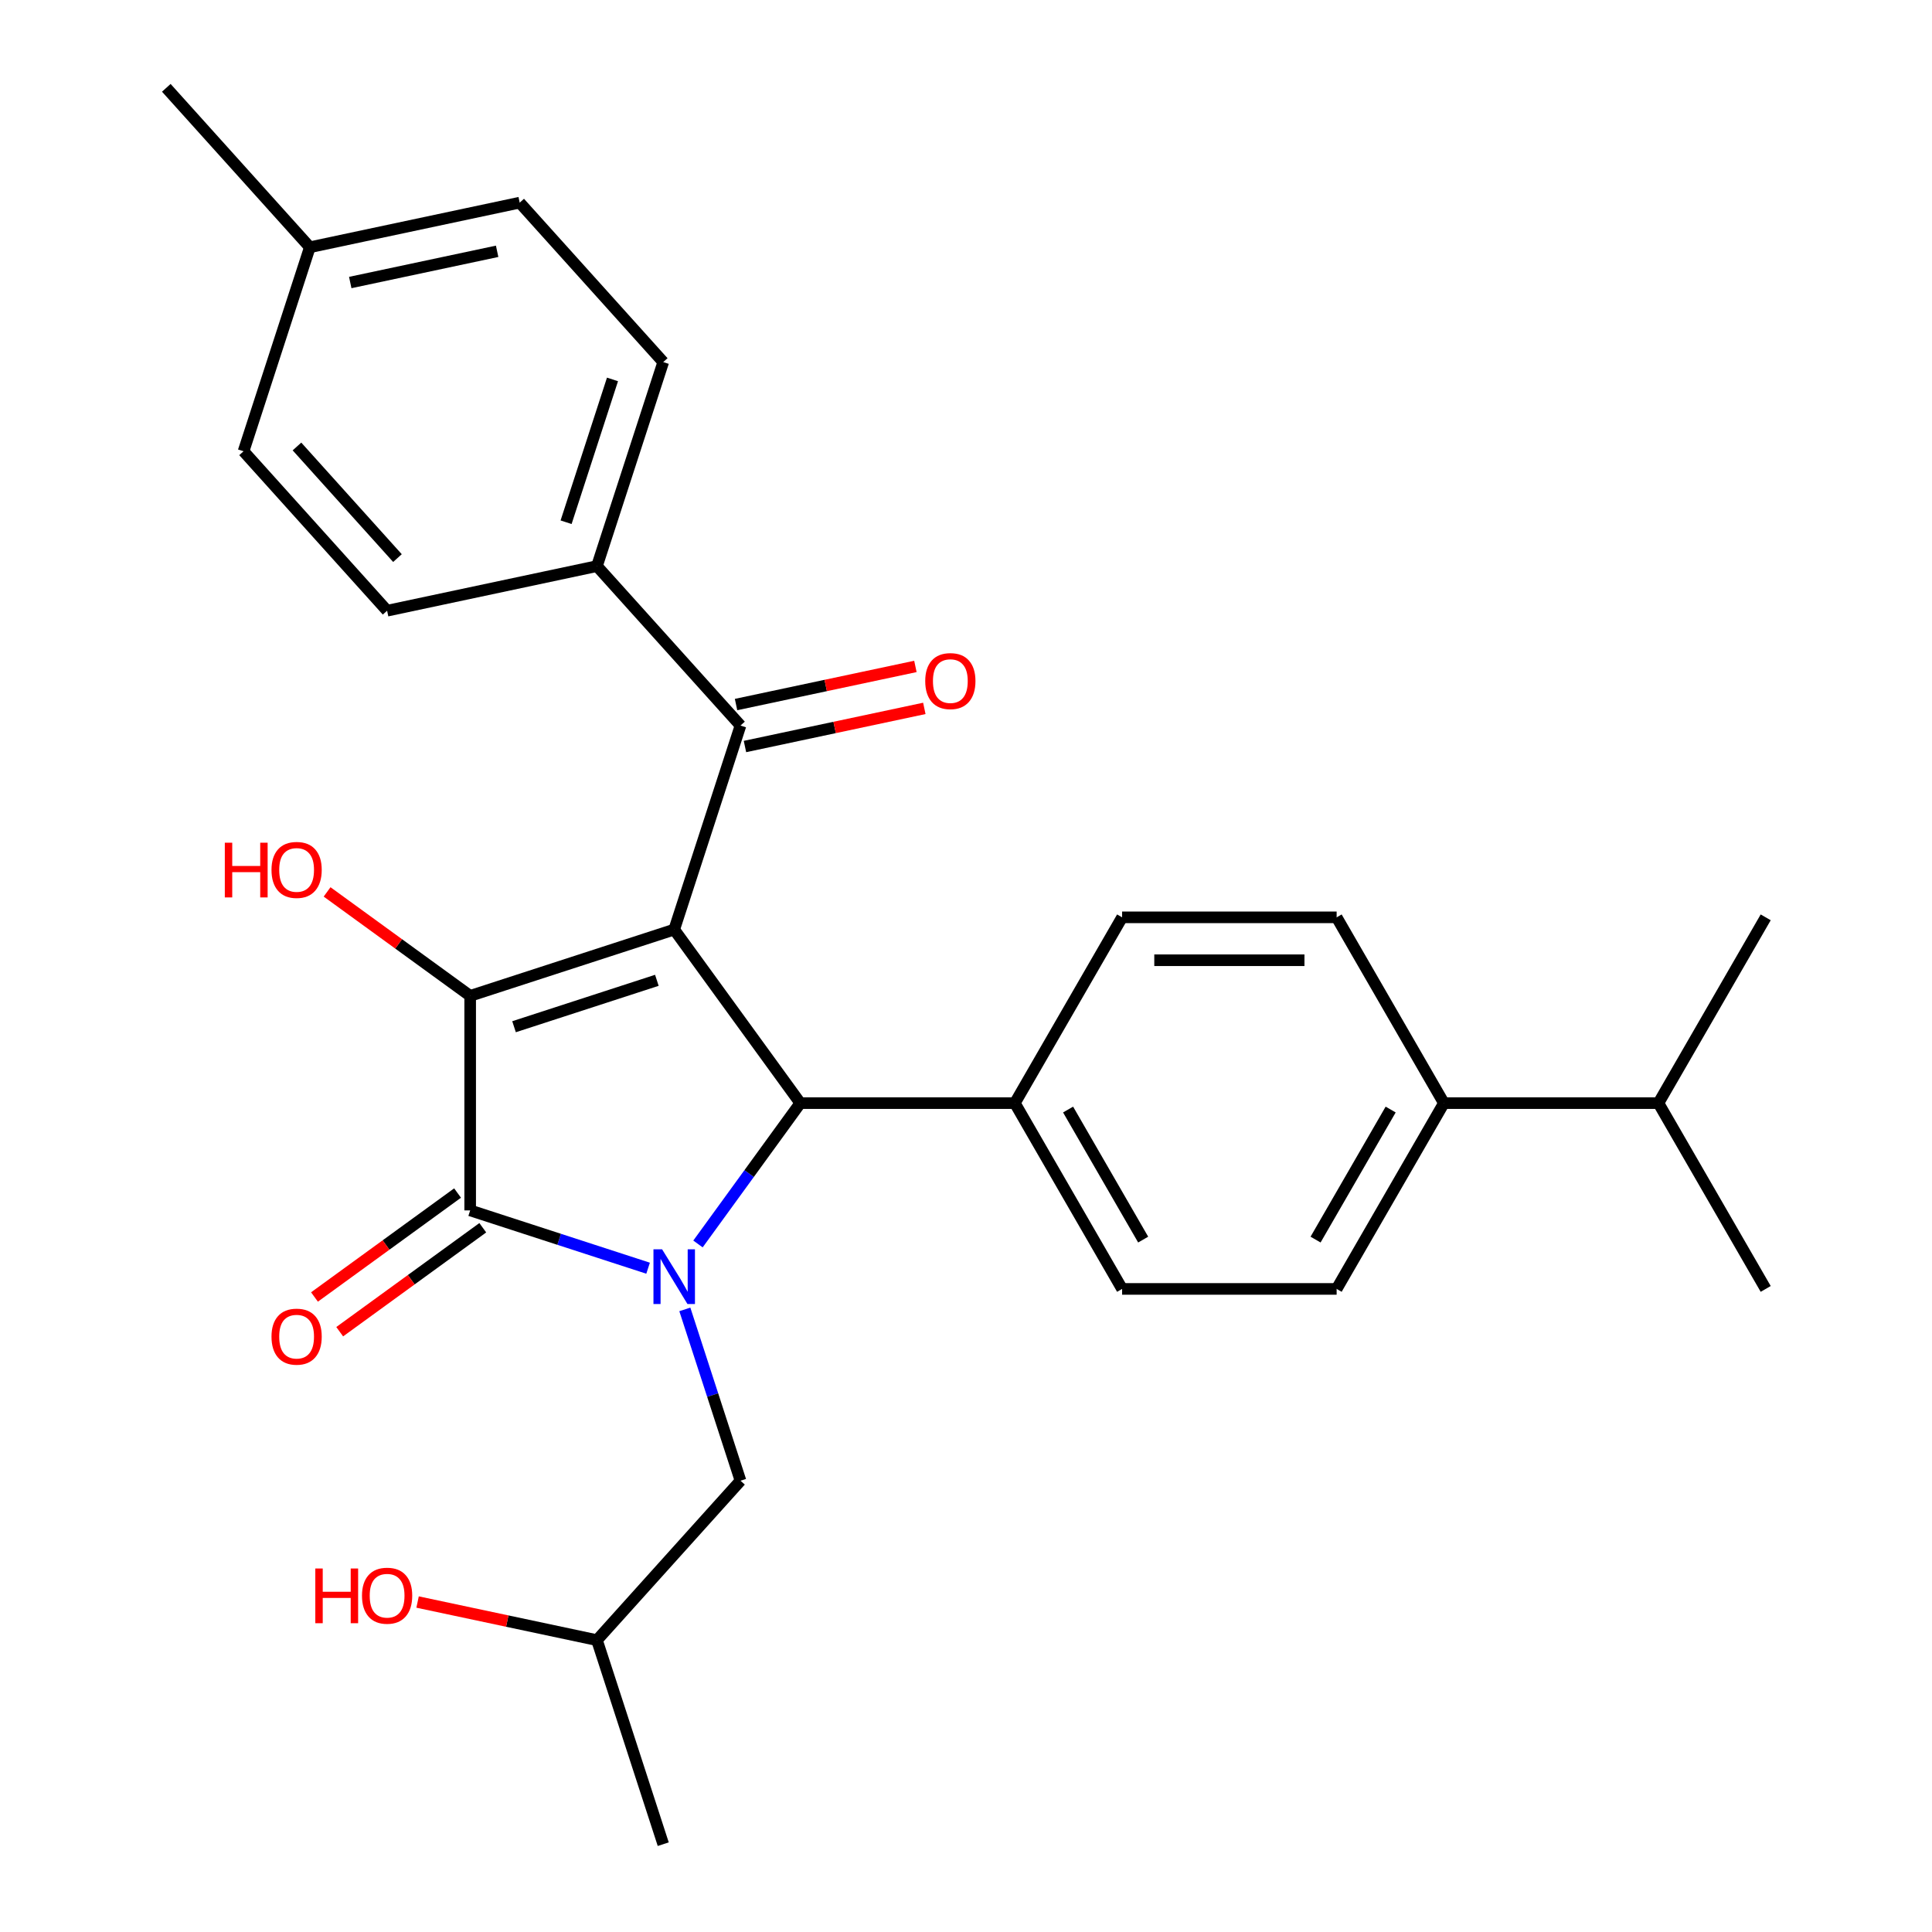 <?xml version='1.0' encoding='iso-8859-1'?>
<svg version='1.1' baseProfile='full'
              xmlns='http://www.w3.org/2000/svg'
                      xmlns:rdkit='http://www.rdkit.org/xml'
                      xmlns:xlink='http://www.w3.org/1999/xlink'
                  xml:space='preserve'
width='1000px' height='1000px' viewBox='0 0 1000 1000'>
<!-- END OF HEADER -->
<rect style='opacity:1.0;fill:#FFFFFF;stroke:none' width='1000' height='1000' x='0' y='0'> </rect>
<path class='bond-1' d='M 348.968,481.142 L 243.361,515.456' style='fill:none;fill-rule:evenodd;stroke:#000000;stroke-width:6px;stroke-linecap:butt;stroke-linejoin:miter;stroke-opacity:1' />
<path class='bond-1' d='M 339.989,507.41 L 266.064,531.43' style='fill:none;fill-rule:evenodd;stroke:#000000;stroke-width:6px;stroke-linecap:butt;stroke-linejoin:miter;stroke-opacity:1' />
<path class='bond-3' d='M 348.968,481.142 L 414.236,570.977' style='fill:none;fill-rule:evenodd;stroke:#000000;stroke-width:6px;stroke-linecap:butt;stroke-linejoin:miter;stroke-opacity:1' />
<path class='bond-4' d='M 348.968,481.142 L 383.281,375.535' style='fill:none;fill-rule:evenodd;stroke:#000000;stroke-width:6px;stroke-linecap:butt;stroke-linejoin:miter;stroke-opacity:1' />
<path class='bond-0' d='M 361.272,643.875 L 387.754,607.426' style='fill:none;fill-rule:evenodd;stroke:#0000FF;stroke-width:6px;stroke-linecap:butt;stroke-linejoin:miter;stroke-opacity:1' />
<path class='bond-0' d='M 387.754,607.426 L 414.236,570.977' style='fill:none;fill-rule:evenodd;stroke:#000000;stroke-width:6px;stroke-linecap:butt;stroke-linejoin:miter;stroke-opacity:1' />
<path class='bond-5' d='M 354.471,677.747 L 368.876,722.083' style='fill:none;fill-rule:evenodd;stroke:#0000FF;stroke-width:6px;stroke-linecap:butt;stroke-linejoin:miter;stroke-opacity:1' />
<path class='bond-5' d='M 368.876,722.083 L 383.281,766.418' style='fill:none;fill-rule:evenodd;stroke:#000000;stroke-width:6px;stroke-linecap:butt;stroke-linejoin:miter;stroke-opacity:1' />
<path class='bond-28' d='M 335.452,656.42 L 289.406,641.459' style='fill:none;fill-rule:evenodd;stroke:#0000FF;stroke-width:6px;stroke-linecap:butt;stroke-linejoin:miter;stroke-opacity:1' />
<path class='bond-28' d='M 289.406,641.459 L 243.361,626.498' style='fill:none;fill-rule:evenodd;stroke:#000000;stroke-width:6px;stroke-linecap:butt;stroke-linejoin:miter;stroke-opacity:1' />
<path class='bond-2' d='M 243.361,515.456 L 243.361,626.498' style='fill:none;fill-rule:evenodd;stroke:#000000;stroke-width:6px;stroke-linecap:butt;stroke-linejoin:miter;stroke-opacity:1' />
<path class='bond-11' d='M 243.361,515.456 L 206.331,488.552' style='fill:none;fill-rule:evenodd;stroke:#000000;stroke-width:6px;stroke-linecap:butt;stroke-linejoin:miter;stroke-opacity:1' />
<path class='bond-11' d='M 206.331,488.552 L 169.302,461.649' style='fill:none;fill-rule:evenodd;stroke:#FF0000;stroke-width:6px;stroke-linecap:butt;stroke-linejoin:miter;stroke-opacity:1' />
<path class='bond-7' d='M 236.834,617.514 L 199.804,644.417' style='fill:none;fill-rule:evenodd;stroke:#000000;stroke-width:6px;stroke-linecap:butt;stroke-linejoin:miter;stroke-opacity:1' />
<path class='bond-7' d='M 199.804,644.417 L 162.775,671.321' style='fill:none;fill-rule:evenodd;stroke:#FF0000;stroke-width:6px;stroke-linecap:butt;stroke-linejoin:miter;stroke-opacity:1' />
<path class='bond-7' d='M 249.888,635.481 L 212.858,662.384' style='fill:none;fill-rule:evenodd;stroke:#000000;stroke-width:6px;stroke-linecap:butt;stroke-linejoin:miter;stroke-opacity:1' />
<path class='bond-7' d='M 212.858,662.384 L 175.829,689.288' style='fill:none;fill-rule:evenodd;stroke:#FF0000;stroke-width:6px;stroke-linecap:butt;stroke-linejoin:miter;stroke-opacity:1' />
<path class='bond-6' d='M 414.236,570.977 L 525.278,570.977' style='fill:none;fill-rule:evenodd;stroke:#000000;stroke-width:6px;stroke-linecap:butt;stroke-linejoin:miter;stroke-opacity:1' />
<path class='bond-8' d='M 383.281,375.535 L 308.98,293.015' style='fill:none;fill-rule:evenodd;stroke:#000000;stroke-width:6px;stroke-linecap:butt;stroke-linejoin:miter;stroke-opacity:1' />
<path class='bond-9' d='M 385.59,386.397 L 432.01,376.53' style='fill:none;fill-rule:evenodd;stroke:#000000;stroke-width:6px;stroke-linecap:butt;stroke-linejoin:miter;stroke-opacity:1' />
<path class='bond-9' d='M 432.01,376.53 L 478.429,366.663' style='fill:none;fill-rule:evenodd;stroke:#FF0000;stroke-width:6px;stroke-linecap:butt;stroke-linejoin:miter;stroke-opacity:1' />
<path class='bond-9' d='M 380.973,364.673 L 427.392,354.807' style='fill:none;fill-rule:evenodd;stroke:#000000;stroke-width:6px;stroke-linecap:butt;stroke-linejoin:miter;stroke-opacity:1' />
<path class='bond-9' d='M 427.392,354.807 L 473.812,344.94' style='fill:none;fill-rule:evenodd;stroke:#FF0000;stroke-width:6px;stroke-linecap:butt;stroke-linejoin:miter;stroke-opacity:1' />
<path class='bond-22' d='M 383.281,766.418 L 308.98,848.938' style='fill:none;fill-rule:evenodd;stroke:#000000;stroke-width:6px;stroke-linecap:butt;stroke-linejoin:miter;stroke-opacity:1' />
<path class='bond-12' d='M 525.278,570.977 L 580.799,474.812' style='fill:none;fill-rule:evenodd;stroke:#000000;stroke-width:6px;stroke-linecap:butt;stroke-linejoin:miter;stroke-opacity:1' />
<path class='bond-13' d='M 525.278,570.977 L 580.799,667.142' style='fill:none;fill-rule:evenodd;stroke:#000000;stroke-width:6px;stroke-linecap:butt;stroke-linejoin:miter;stroke-opacity:1' />
<path class='bond-13' d='M 552.839,574.297 L 591.704,641.613' style='fill:none;fill-rule:evenodd;stroke:#000000;stroke-width:6px;stroke-linecap:butt;stroke-linejoin:miter;stroke-opacity:1' />
<path class='bond-16' d='M 308.98,293.015 L 343.294,187.408' style='fill:none;fill-rule:evenodd;stroke:#000000;stroke-width:6px;stroke-linecap:butt;stroke-linejoin:miter;stroke-opacity:1' />
<path class='bond-16' d='M 293.006,270.311 L 317.025,196.386' style='fill:none;fill-rule:evenodd;stroke:#000000;stroke-width:6px;stroke-linecap:butt;stroke-linejoin:miter;stroke-opacity:1' />
<path class='bond-17' d='M 308.98,293.015 L 200.365,316.102' style='fill:none;fill-rule:evenodd;stroke:#000000;stroke-width:6px;stroke-linecap:butt;stroke-linejoin:miter;stroke-opacity:1' />
<path class='bond-10' d='M 747.362,570.977 L 691.841,667.142' style='fill:none;fill-rule:evenodd;stroke:#000000;stroke-width:6px;stroke-linecap:butt;stroke-linejoin:miter;stroke-opacity:1' />
<path class='bond-10' d='M 719.801,574.297 L 680.936,641.613' style='fill:none;fill-rule:evenodd;stroke:#000000;stroke-width:6px;stroke-linecap:butt;stroke-linejoin:miter;stroke-opacity:1' />
<path class='bond-18' d='M 747.362,570.977 L 858.403,570.977' style='fill:none;fill-rule:evenodd;stroke:#000000;stroke-width:6px;stroke-linecap:butt;stroke-linejoin:miter;stroke-opacity:1' />
<path class='bond-29' d='M 747.362,570.977 L 691.841,474.812' style='fill:none;fill-rule:evenodd;stroke:#000000;stroke-width:6px;stroke-linecap:butt;stroke-linejoin:miter;stroke-opacity:1' />
<path class='bond-15' d='M 580.799,474.812 L 691.841,474.812' style='fill:none;fill-rule:evenodd;stroke:#000000;stroke-width:6px;stroke-linecap:butt;stroke-linejoin:miter;stroke-opacity:1' />
<path class='bond-15' d='M 597.455,497.02 L 675.185,497.02' style='fill:none;fill-rule:evenodd;stroke:#000000;stroke-width:6px;stroke-linecap:butt;stroke-linejoin:miter;stroke-opacity:1' />
<path class='bond-14' d='M 580.799,667.142 L 691.841,667.142' style='fill:none;fill-rule:evenodd;stroke:#000000;stroke-width:6px;stroke-linecap:butt;stroke-linejoin:miter;stroke-opacity:1' />
<path class='bond-19' d='M 343.294,187.408 L 268.992,104.888' style='fill:none;fill-rule:evenodd;stroke:#000000;stroke-width:6px;stroke-linecap:butt;stroke-linejoin:miter;stroke-opacity:1' />
<path class='bond-20' d='M 200.365,316.102 L 126.063,233.582' style='fill:none;fill-rule:evenodd;stroke:#000000;stroke-width:6px;stroke-linecap:butt;stroke-linejoin:miter;stroke-opacity:1' />
<path class='bond-20' d='M 205.724,288.863 L 153.713,231.099' style='fill:none;fill-rule:evenodd;stroke:#000000;stroke-width:6px;stroke-linecap:butt;stroke-linejoin:miter;stroke-opacity:1' />
<path class='bond-24' d='M 858.403,570.977 L 913.924,667.142' style='fill:none;fill-rule:evenodd;stroke:#000000;stroke-width:6px;stroke-linecap:butt;stroke-linejoin:miter;stroke-opacity:1' />
<path class='bond-25' d='M 858.403,570.977 L 913.924,474.812' style='fill:none;fill-rule:evenodd;stroke:#000000;stroke-width:6px;stroke-linecap:butt;stroke-linejoin:miter;stroke-opacity:1' />
<path class='bond-30' d='M 268.992,104.888 L 160.377,127.975' style='fill:none;fill-rule:evenodd;stroke:#000000;stroke-width:6px;stroke-linecap:butt;stroke-linejoin:miter;stroke-opacity:1' />
<path class='bond-30' d='M 257.317,130.074 L 181.287,146.235' style='fill:none;fill-rule:evenodd;stroke:#000000;stroke-width:6px;stroke-linecap:butt;stroke-linejoin:miter;stroke-opacity:1' />
<path class='bond-21' d='M 126.063,233.582 L 160.377,127.975' style='fill:none;fill-rule:evenodd;stroke:#000000;stroke-width:6px;stroke-linecap:butt;stroke-linejoin:miter;stroke-opacity:1' />
<path class='bond-26' d='M 160.377,127.975 L 86.076,45.455' style='fill:none;fill-rule:evenodd;stroke:#000000;stroke-width:6px;stroke-linecap:butt;stroke-linejoin:miter;stroke-opacity:1' />
<path class='bond-23' d='M 308.98,848.938 L 262.56,839.072' style='fill:none;fill-rule:evenodd;stroke:#000000;stroke-width:6px;stroke-linecap:butt;stroke-linejoin:miter;stroke-opacity:1' />
<path class='bond-23' d='M 262.56,839.072 L 216.141,829.205' style='fill:none;fill-rule:evenodd;stroke:#FF0000;stroke-width:6px;stroke-linecap:butt;stroke-linejoin:miter;stroke-opacity:1' />
<path class='bond-27' d='M 308.98,848.938 L 343.294,954.545' style='fill:none;fill-rule:evenodd;stroke:#000000;stroke-width:6px;stroke-linecap:butt;stroke-linejoin:miter;stroke-opacity:1' />
<path  class='atom-1' d='M 342.708 646.651
L 351.988 661.651
Q 352.908 663.131, 354.388 665.811
Q 355.868 668.491, 355.948 668.651
L 355.948 646.651
L 359.708 646.651
L 359.708 674.971
L 355.828 674.971
L 345.868 658.571
Q 344.708 656.651, 343.468 654.451
Q 342.268 652.251, 341.908 651.571
L 341.908 674.971
L 338.228 674.971
L 338.228 646.651
L 342.708 646.651
' fill='#0000FF'/>
<path  class='atom-8' d='M 140.526 691.846
Q 140.526 685.046, 143.886 681.246
Q 147.246 677.446, 153.526 677.446
Q 159.806 677.446, 163.166 681.246
Q 166.526 685.046, 166.526 691.846
Q 166.526 698.726, 163.126 702.646
Q 159.726 706.526, 153.526 706.526
Q 147.286 706.526, 143.886 702.646
Q 140.526 698.766, 140.526 691.846
M 153.526 703.326
Q 157.846 703.326, 160.166 700.446
Q 162.526 697.526, 162.526 691.846
Q 162.526 686.286, 160.166 683.486
Q 157.846 680.646, 153.526 680.646
Q 149.206 680.646, 146.846 683.446
Q 144.526 686.246, 144.526 691.846
Q 144.526 697.566, 146.846 700.446
Q 149.206 703.326, 153.526 703.326
' fill='#FF0000'/>
<path  class='atom-10' d='M 478.897 352.528
Q 478.897 345.728, 482.257 341.928
Q 485.617 338.128, 491.897 338.128
Q 498.177 338.128, 501.537 341.928
Q 504.897 345.728, 504.897 352.528
Q 504.897 359.408, 501.497 363.328
Q 498.097 367.208, 491.897 367.208
Q 485.657 367.208, 482.257 363.328
Q 478.897 359.448, 478.897 352.528
M 491.897 364.008
Q 496.217 364.008, 498.537 361.128
Q 500.897 358.208, 500.897 352.528
Q 500.897 346.968, 498.537 344.168
Q 496.217 341.328, 491.897 341.328
Q 487.577 341.328, 485.217 344.128
Q 482.897 346.928, 482.897 352.528
Q 482.897 358.248, 485.217 361.128
Q 487.577 364.008, 491.897 364.008
' fill='#FF0000'/>
<path  class='atom-12' d='M 116.366 436.187
L 120.206 436.187
L 120.206 448.227
L 134.686 448.227
L 134.686 436.187
L 138.526 436.187
L 138.526 464.507
L 134.686 464.507
L 134.686 451.427
L 120.206 451.427
L 120.206 464.507
L 116.366 464.507
L 116.366 436.187
' fill='#FF0000'/>
<path  class='atom-12' d='M 140.526 450.267
Q 140.526 443.467, 143.886 439.667
Q 147.246 435.867, 153.526 435.867
Q 159.806 435.867, 163.166 439.667
Q 166.526 443.467, 166.526 450.267
Q 166.526 457.147, 163.126 461.067
Q 159.726 464.947, 153.526 464.947
Q 147.286 464.947, 143.886 461.067
Q 140.526 457.187, 140.526 450.267
M 153.526 461.747
Q 157.846 461.747, 160.166 458.867
Q 162.526 455.947, 162.526 450.267
Q 162.526 444.707, 160.166 441.907
Q 157.846 439.067, 153.526 439.067
Q 149.206 439.067, 146.846 441.867
Q 144.526 444.667, 144.526 450.267
Q 144.526 455.987, 146.846 458.867
Q 149.206 461.747, 153.526 461.747
' fill='#FF0000'/>
<path  class='atom-24' d='M 163.205 811.852
L 167.045 811.852
L 167.045 823.892
L 181.525 823.892
L 181.525 811.852
L 185.365 811.852
L 185.365 840.172
L 181.525 840.172
L 181.525 827.092
L 167.045 827.092
L 167.045 840.172
L 163.205 840.172
L 163.205 811.852
' fill='#FF0000'/>
<path  class='atom-24' d='M 187.365 825.932
Q 187.365 819.132, 190.725 815.332
Q 194.085 811.532, 200.365 811.532
Q 206.645 811.532, 210.005 815.332
Q 213.365 819.132, 213.365 825.932
Q 213.365 832.812, 209.965 836.732
Q 206.565 840.612, 200.365 840.612
Q 194.125 840.612, 190.725 836.732
Q 187.365 832.852, 187.365 825.932
M 200.365 837.412
Q 204.685 837.412, 207.005 834.532
Q 209.365 831.612, 209.365 825.932
Q 209.365 820.372, 207.005 817.572
Q 204.685 814.732, 200.365 814.732
Q 196.045 814.732, 193.685 817.532
Q 191.365 820.332, 191.365 825.932
Q 191.365 831.652, 193.685 834.532
Q 196.045 837.412, 200.365 837.412
' fill='#FF0000'/>
</svg>
